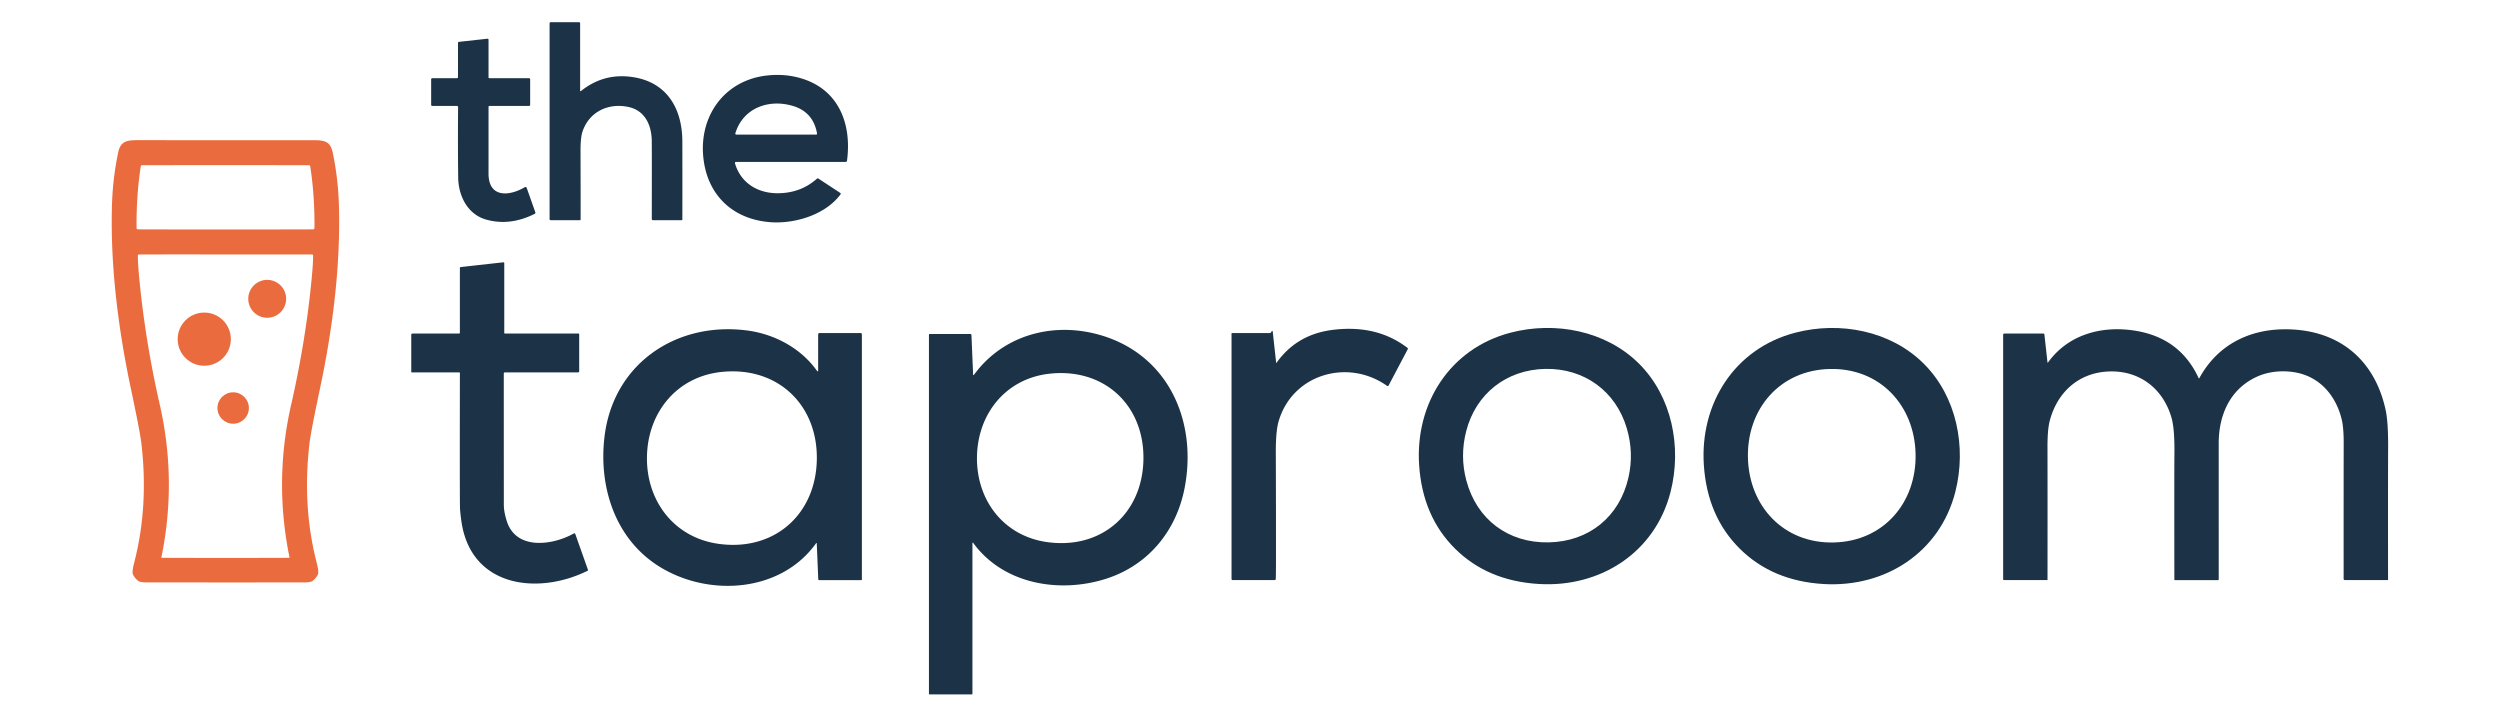 <?xml version="1.0" encoding="UTF-8" standalone="no"?>
<!DOCTYPE svg PUBLIC "-//W3C//DTD SVG 1.1//EN" "http://www.w3.org/Graphics/SVG/1.1/DTD/svg11.dtd">
<svg xmlns="http://www.w3.org/2000/svg" version="1.1" viewBox="0.00 0.00 1351.00 387.00">
<path fill="#1c3247" d="
  M 313.93 49.23
  Q 326.58 39.04 342.71 41.78
  C 360.50 44.80 368.70 58.71 368.74 76.50
  Q 368.79 96.96 368.75 118.59
  A 0.41 0.40 -90.0 0 1 368.35 119.00
  L 352.82 119.00
  A 0.59 0.59 0.0 0 1 352.23 118.41
  Q 352.29 80.97 352.21 76.01
  C 352.07 67.64 348.58 59.77 339.75 57.84
  C 328.70 55.42 318.34 60.45 314.78 71.13
  Q 313.70 74.38 313.72 81.48
  Q 313.80 109.40 313.77 118.59
  A 0.42 0.42 0.0 0 1 313.35 119.00
  L 297.59 119.00
  A 0.59 0.59 0.0 0 1 297.00 118.41
  L 297.00 12.61
  A 0.61 0.61 0.0 0 1 297.61 12.00
  L 312.91 12.00
  A 0.59 0.59 0.0 0 1 313.50 12.59
  L 313.50 49.02
  A 0.27 0.27 0.0 0 0 313.93 49.23
  Z"
/>
<path fill="#1c3247" d="
  M 264.00 21.43
  L 264.00 41.84
  A 0.41 0.41 0.0 0 0 264.41 42.25
  L 285.90 42.25
  A 0.60 0.60 0.0 0 1 286.50 42.85
  L 286.50 56.64
  A 0.61 0.61 0.0 0 1 285.89 57.25
  L 264.42 57.25
  A 0.41 0.41 0.0 0 0 264.01 57.66
  Q 264.00 69.17 264.00 93.76
  C 263.99 107.18 275.40 106.02 283.59 101.16
  A 0.72 0.72 0.0 0 1 284.63 101.54
  L 289.30 114.73
  A 0.68 0.67 67.5 0 1 288.96 115.56
  Q 275.40 122.34 262.48 118.59
  C 252.77 115.77 247.74 105.98 247.61 95.98
  Q 247.37 77.26 247.56 57.89
  A 0.63 0.62 -89.5 0 0 246.94 57.25
  L 233.57 57.25
  A 0.57 0.57 0.0 0 1 233.00 56.68
  L 233.00 42.86
  A 0.61 0.61 0.0 0 1 233.61 42.25
  L 246.95 42.25
  A 0.56 0.55 -90.0 0 0 247.50 41.69
  L 247.50 23.20
  A 0.60 0.59 -3.3 0 1 248.03 22.61
  L 263.43 20.92
  A 0.51 0.51 0.0 0 1 264.00 21.43
  Z"
/>
<path fill="#1c3247" d="
  M 457.01 87.50
  L 397.72 87.50
  A 0.58 0.57 81.7 0 0 397.17 88.24
  C 400.38 99.22 409.95 104.68 420.96 104.42
  Q 433.00 104.14 441.44 96.58
  A 0.69 0.69 0.0 0 1 442.28 96.51
  L 454.10 104.28
  A 0.52 0.51 -55.0 0 1 454.23 105.02
  C 446.00 116.17 429.46 120.98 416.59 120.09
  C 397.25 118.75 383.33 106.84 380.38 87.45
  C 376.82 64.05 390.64 43.67 414.06 40.85
  Q 424.42 39.61 433.69 42.57
  C 453.62 48.91 460.33 67.48 457.72 86.88
  A 0.72 0.72 0.0 0 1 457.01 87.50
  Z
  M 397.91 72.75
  L 441.02 72.75
  A 0.52 0.52 0.0 0 0 441.53 72.14
  Q 439.46 60.38 428.16 57.15
  C 415.15 53.42 401.51 58.48 397.38 72.03
  A 0.56 0.56 0.0 0 0 397.91 72.75
  Z"
/>
<path fill="#ea6b3d" d="
  M 121.83 75.75
  Q 159.34 75.75 169.29 75.75
  C 175.18 75.75 178.51 76.37 179.76 82.26
  Q 182.73 96.22 183.16 111.02
  C 184.09 143.82 179.72 177.92 172.95 209.87
  Q 167.97 233.32 167.23 239.75
  Q 163.29 273.67 171.12 304.03
  Q 172.46 309.21 171.77 310.51
  Q 170.57 312.77 168.83 313.99
  Q 167.82 314.70 164.51 314.74
  Q 163.21 314.75 121.82 314.75
  Q 80.44 314.75 79.14 314.73
  Q 75.83 314.70 74.82 313.99
  Q 73.08 312.77 71.88 310.51
  Q 71.19 309.21 72.53 304.03
  Q 80.36 273.67 76.42 239.75
  Q 75.68 233.32 70.70 209.87
  C 63.94 177.92 59.57 143.82 60.50 111.02
  Q 60.93 96.22 63.90 82.26
  C 65.15 76.37 68.48 75.75 74.37 75.74
  Q 84.32 75.75 121.83 75.75
  Z
  M 121.87 124.00
  Q 166.66 124.00 169.26 123.93
  A 0.69 0.69 0.0 0 0 169.94 123.25
  Q 170.08 105.52 167.65 89.87
  A 0.69 0.68 85.7 0 0 166.98 89.29
  Q 164.12 89.25 121.87 89.25
  Q 79.61 89.25 76.76 89.29
  A 0.69 0.68 -85.7 0 0 76.08 89.87
  Q 73.65 105.52 73.80 123.25
  A 0.69 0.69 0.0 0 0 74.47 123.94
  Q 77.07 124.00 121.87 124.00
  Z
  M 121.84 301.50
  Q 149.90 301.50 156.26 301.44
  A 0.19 0.19 0.0 0 0 156.45 301.21
  Q 147.96 259.79 157.37 218.57
  C 162.64 195.49 166.42 172.15 168.55 149.26
  Q 169.24 141.87 169.19 138.06
  A 0.54 0.54 0.0 0 0 168.67 137.52
  Q 168.12 137.50 121.85 137.50
  Q 75.58 137.49 75.03 137.51
  A 0.54 0.54 0.0 0 0 74.51 138.05
  Q 74.46 141.86 75.15 149.25
  C 77.27 172.14 81.05 195.48 86.32 218.56
  Q 95.72 259.79 87.22 301.20
  A 0.19 0.19 0.0 0 0 87.41 301.43
  Q 93.77 301.50 121.84 301.50
  Z"
/>
<path fill="#1c3247" d="
  M 312.34 201.25
  L 272.82 201.25
  A 0.57 0.57 0.0 0 0 272.25 201.82
  Q 272.24 207.98 272.27 272.74
  Q 272.27 276.61 273.89 281.67
  C 278.99 297.60 298.84 294.62 310.07 288.29
  A 0.57 0.57 0.0 0 1 310.89 288.59
  L 317.74 307.95
  A 0.41 0.41 0.0 0 1 317.54 308.44
  C 290.87 321.67 254.40 317.55 249.34 281.67
  Q 248.60 276.48 248.56 273.75
  Q 248.42 263.67 248.53 201.58
  A 0.33 0.33 0.0 0 0 248.20 201.25
  L 222.58 201.25
  A 0.33 0.33 0.0 0 1 222.25 200.92
  L 222.25 180.86
  A 0.61 0.61 0.0 0 1 222.86 180.25
  L 248.05 180.25
  A 0.47 0.47 0.0 0 0 248.52 179.78
  L 248.52 144.91
  A 0.63 0.63 0.0 0 1 249.08 144.28
  L 272.04 141.75
  A 0.42 0.42 0.0 0 1 272.50 142.17
  L 272.50 179.94
  A 0.31 0.31 0.0 0 0 272.81 180.25
  L 312.67 180.25
  A 0.33 0.33 0.0 0 1 313.00 180.58
  L 313.00 200.59
  A 0.66 0.66 0.0 0 1 312.34 201.25
  Z"
/>
<circle fill="#ea6b3d" cx="144.40" cy="161.48" r="10.24"/>
<circle fill="#ea6b3d" cx="110.38" cy="183.28" r="14.37"/>
<path fill="#1c3247" d="
  M 786.32 296.51
  Q 768.74 279.07 766.90 251.33
  C 764.69 218.10 783.46 188.35 816.28 179.78
  C 840.40 173.49 867.76 178.69 885.64 196.44
  C 903.52 214.19 908.92 241.50 902.81 265.67
  C 894.50 298.56 864.89 317.56 831.64 315.59
  Q 803.89 313.95 786.32 296.51
  Z
  M 836.84 293.10
  C 858.55 292.70 875.18 279.41 880.03 257.99
  Q 883.04 244.69 879.11 231.42
  C 873.15 211.29 856.07 198.97 835.12 199.35
  C 814.17 199.74 797.55 212.68 792.33 233.01
  Q 788.89 246.42 792.39 259.60
  C 798.02 280.82 815.13 293.50 836.84 293.10
  Z"
/>
<path fill="#1c3247" d="
  M 1039.51 196.44
  C 1057.40 214.19 1062.80 241.51 1056.69 265.68
  C 1048.37 298.57 1018.76 317.57 985.50 315.61
  Q 957.76 313.97 940.18 296.52
  Q 922.61 279.08 920.76 251.35
  C 918.55 218.11 937.32 188.35 970.15 179.79
  C 994.27 173.50 1021.63 178.70 1039.51 196.44
  Z
  M 944.58 247.30
  C 945.17 273.54 963.83 293.77 990.94 293.15
  C 1018.04 292.54 1035.77 271.50 1035.18 245.25
  C 1034.58 219.01 1015.92 198.79 988.82 199.40
  C 961.72 200.01 943.99 221.06 944.58 247.30
  Z"
/>
<path fill="#1c3247" d="
  M 689.64 196.10
  A 0.08 0.08 0.0 0 0 689.79 196.13
  Q 700.73 180.65 720.28 178.25
  C 734.99 176.45 748.73 178.92 760.60 187.99
  A 0.56 0.55 32.9 0 1 760.76 188.69
  L 750.41 208.29
  A 0.61 0.60 31.5 0 1 749.53 208.50
  C 728.41 193.52 698.37 202.18 690.96 227.72
  Q 689.40 233.11 689.45 244.56
  Q 689.56 273.47 689.54 302.75
  Q 689.54 310.07 689.43 312.90
  A 0.60 0.60 0.0 0 1 688.83 313.48
  L 666.11 313.48
  A 0.59 0.59 0.0 0 1 665.52 312.89
  L 665.52 180.30
  A 0.30 0.30 0.0 0 1 665.82 180.00
  L 686.11 180.00
  A 0.96 0.96 0.0 0 0 686.96 179.49
  L 687.21 179.01
  A 0.30 0.29 -34.4 0 1 687.77 179.11
  L 689.64 196.10
  Z"
/>
<path fill="#1c3247" d="
  M 441.37 293.59
  A 0.17 0.17 0.0 0 0 441.06 293.50
  C 421.81 320.54 382.24 322.75 355.71 305.80
  C 332.06 290.70 323.40 262.54 326.71 235.71
  C 331.53 196.61 365.24 173.84 403.23 178.52
  C 418.27 180.37 432.78 188.02 441.58 200.52
  A 0.30 0.30 0.0 0 0 442.13 200.35
  L 442.13 180.68
  A 0.68 0.68 0.0 0 1 442.81 180.00
  L 465.16 180.00
  A 0.60 0.60 0.0 0 1 465.76 180.60
  L 465.76 313.17
  A 0.33 0.33 0.0 0 1 465.43 313.50
  L 442.66 313.50
  A 0.47 0.47 0.0 0 1 442.19 313.05
  L 441.37 293.59
  Z
  M 349.62 246.72
  C 349.19 270.53 364.12 290.47 388.24 293.88
  C 418.24 298.11 440.87 278.17 441.41 248.38
  C 441.95 218.59 420.05 197.85 389.92 201.00
  C 365.69 203.53 350.05 222.93 349.62 246.72
  Z"
/>
<path fill="#1c3247" d="
  M 1188.51 204.39
  C 1198.27 186.41 1215.57 177.64 1236.05 177.95
  C 1263.89 178.38 1283.21 194.19 1289.17 221.43
  Q 1290.60 227.95 1290.54 241.28
  Q 1290.44 267.01 1290.51 313.16
  A 0.32 0.31 -0.9 0 1 1290.19 313.48
  L 1267.16 313.48
  A 0.66 0.66 0.0 0 1 1266.50 312.82
  Q 1266.48 262.10 1266.53 239.52
  Q 1266.54 231.12 1265.47 226.70
  C 1262.38 213.89 1253.71 203.55 1240.25 201.22
  C 1233.48 200.05 1225.83 200.66 1219.34 203.71
  C 1205.03 210.42 1198.98 224.28 1198.99 239.75
  Q 1199.00 250.85 1199.00 313.10
  A 0.40 0.40 0.0 0 1 1198.60 313.50
  L 1175.31 313.50
  A 0.29 0.29 0.0 0 1 1175.02 313.21
  Q 1174.95 252.36 1175.05 246.02
  Q 1175.26 231.82 1173.46 225.65
  C 1168.81 209.66 1155.65 199.74 1138.71 200.79
  C 1122.72 201.78 1111.57 212.43 1107.65 227.53
  Q 1106.42 232.27 1106.46 242.09
  Q 1106.52 255.23 1106.48 313.20
  A 0.28 0.28 0.0 0 1 1106.20 313.48
  L 1083.01 313.48
  A 0.51 0.50 0.0 0 1 1082.50 312.98
  L 1082.50 180.89
  A 0.65 0.64 0.0 0 1 1083.15 180.25
  L 1104.24 180.25
  A 0.57 0.56 86.6 0 1 1104.80 180.75
  L 1106.46 195.85
  A 0.14 0.14 0.0 0 0 1106.72 195.92
  C 1117.89 180.37 1136.67 175.60 1155.06 178.92
  Q 1178.37 183.12 1188.17 204.38
  A 0.19 0.19 0.0 0 0 1188.51 204.39
  Z"
/>
<path fill="#1c3247" d="
  M 525.88 293.33
  A 0.21 0.21 0.0 0 0 525.50 293.45
  L 525.50 374.94
  A 0.31 0.31 0.0 0 1 525.19 375.25
  L 502.31 375.25
  A 0.32 0.31 90.0 0 1 502.00 374.93
  L 502.00 180.91
  A 0.42 0.42 0.0 0 1 502.42 180.49
  L 524.40 180.49
  A 0.58 0.57 89.0 0 1 524.97 181.05
  L 525.87 202.44
  A 0.25 0.25 0.0 0 0 526.32 202.58
  C 541.43 181.82 567.20 174.17 591.97 180.36
  C 630.44 189.97 647.41 226.61 640.13 263.89
  C 635.59 287.09 620.41 305.47 597.82 312.73
  C 572.66 320.82 542.17 315.78 525.88 293.33
  Z
  M 527.96 246.73
  C 527.54 270.05 542.17 289.60 565.81 292.94
  C 595.20 297.09 617.38 277.55 617.91 248.36
  C 618.44 219.16 596.98 198.83 567.45 201.92
  C 543.71 204.40 528.38 223.41 527.96 246.73
  Z"
/>
<circle fill="#ea6b3d" cx="126.00" cy="220.49" r="8.49"/>
</svg>
